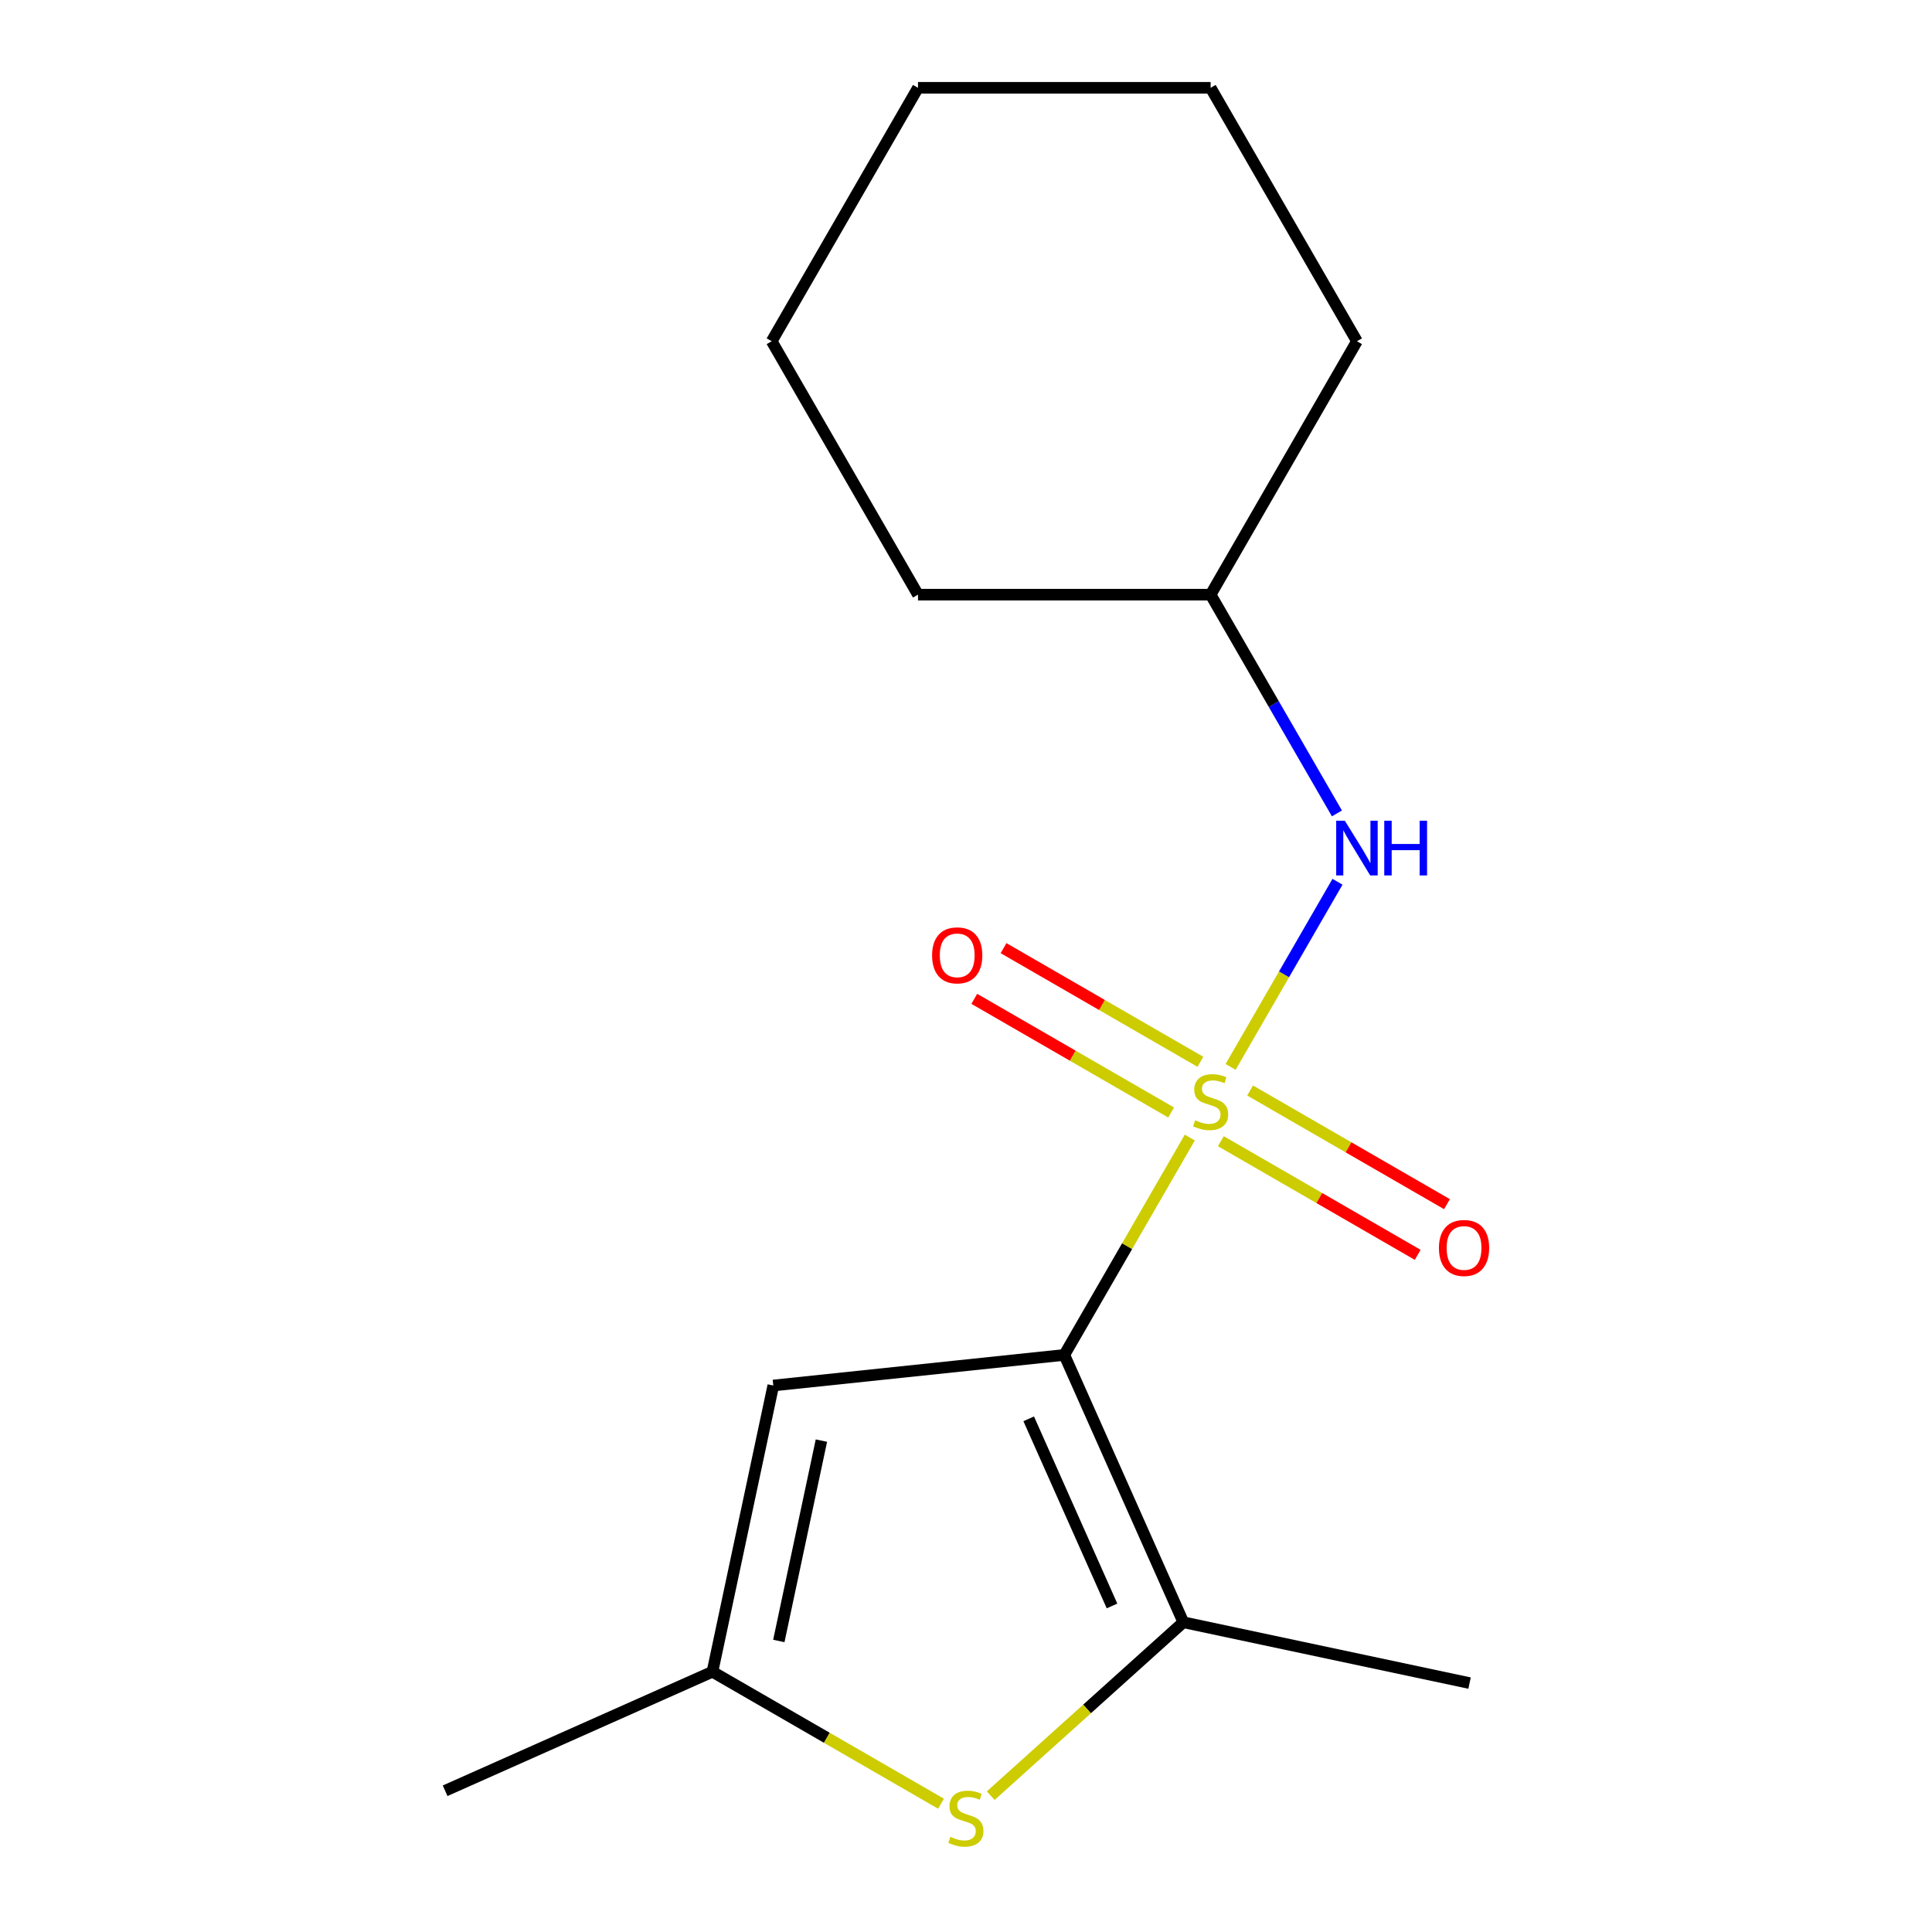 <?xml version='1.0' encoding='iso-8859-1'?>
<svg version='1.1' baseProfile='full'
              xmlns='http://www.w3.org/2000/svg'
                      xmlns:rdkit='http://www.rdkit.org/xml'
                      xmlns:xlink='http://www.w3.org/1999/xlink'
                  xml:space='preserve'
width='1000px' height='1000px' viewBox='0 0 1000 1000'>
<!-- END OF HEADER -->
<rect style='opacity:1.0;fill:#FFFFFF;stroke:none' width='1000' height='1000' x='0' y='0'> </rect>
<path class='bond-0' d='M 615.841,588.802 L 583.364,645.054' style='fill:none;fill-rule:evenodd;stroke:#CCCC00;stroke-width:6px;stroke-linecap:butt;stroke-linejoin:miter;stroke-opacity:1' />
<path class='bond-0' d='M 583.364,645.054 L 550.887,701.305' style='fill:none;fill-rule:evenodd;stroke:#000000;stroke-width:6px;stroke-linecap:butt;stroke-linejoin:miter;stroke-opacity:1' />
<path class='bond-4' d='M 636.957,552.229 L 664.621,504.312' style='fill:none;fill-rule:evenodd;stroke:#CCCC00;stroke-width:6px;stroke-linecap:butt;stroke-linejoin:miter;stroke-opacity:1' />
<path class='bond-4' d='M 664.621,504.312 L 692.286,456.395' style='fill:none;fill-rule:evenodd;stroke:#0000FF;stroke-width:6px;stroke-linecap:butt;stroke-linejoin:miter;stroke-opacity:1' />
<path class='bond-6' d='M 621.325,549.59 L 570.38,520.177' style='fill:none;fill-rule:evenodd;stroke:#CCCC00;stroke-width:6px;stroke-linecap:butt;stroke-linejoin:miter;stroke-opacity:1' />
<path class='bond-6' d='M 570.38,520.177 L 519.436,490.764' style='fill:none;fill-rule:evenodd;stroke:#FF0000;stroke-width:6px;stroke-linecap:butt;stroke-linejoin:miter;stroke-opacity:1' />
<path class='bond-6' d='M 606.179,575.824 L 555.234,546.411' style='fill:none;fill-rule:evenodd;stroke:#CCCC00;stroke-width:6px;stroke-linecap:butt;stroke-linejoin:miter;stroke-opacity:1' />
<path class='bond-6' d='M 555.234,546.411 L 504.29,516.998' style='fill:none;fill-rule:evenodd;stroke:#FF0000;stroke-width:6px;stroke-linecap:butt;stroke-linejoin:miter;stroke-opacity:1' />
<path class='bond-7' d='M 631.912,590.681 L 682.856,620.093' style='fill:none;fill-rule:evenodd;stroke:#CCCC00;stroke-width:6px;stroke-linecap:butt;stroke-linejoin:miter;stroke-opacity:1' />
<path class='bond-7' d='M 682.856,620.093 L 733.8,649.506' style='fill:none;fill-rule:evenodd;stroke:#FF0000;stroke-width:6px;stroke-linecap:butt;stroke-linejoin:miter;stroke-opacity:1' />
<path class='bond-7' d='M 647.058,564.447 L 698.002,593.859' style='fill:none;fill-rule:evenodd;stroke:#CCCC00;stroke-width:6px;stroke-linecap:butt;stroke-linejoin:miter;stroke-opacity:1' />
<path class='bond-7' d='M 698.002,593.859 L 748.946,623.272' style='fill:none;fill-rule:evenodd;stroke:#FF0000;stroke-width:6px;stroke-linecap:butt;stroke-linejoin:miter;stroke-opacity:1' />
<path class='bond-1' d='M 550.887,701.305 L 612.492,839.673' style='fill:none;fill-rule:evenodd;stroke:#000000;stroke-width:6px;stroke-linecap:butt;stroke-linejoin:miter;stroke-opacity:1' />
<path class='bond-1' d='M 532.454,734.382 L 575.578,831.239' style='fill:none;fill-rule:evenodd;stroke:#000000;stroke-width:6px;stroke-linecap:butt;stroke-linejoin:miter;stroke-opacity:1' />
<path class='bond-2' d='M 550.887,701.305 L 400.254,717.138' style='fill:none;fill-rule:evenodd;stroke:#000000;stroke-width:6px;stroke-linecap:butt;stroke-linejoin:miter;stroke-opacity:1' />
<path class='bond-3' d='M 612.492,839.673 L 562.646,884.555' style='fill:none;fill-rule:evenodd;stroke:#000000;stroke-width:6px;stroke-linecap:butt;stroke-linejoin:miter;stroke-opacity:1' />
<path class='bond-3' d='M 562.646,884.555 L 512.8,929.436' style='fill:none;fill-rule:evenodd;stroke:#CCCC00;stroke-width:6px;stroke-linecap:butt;stroke-linejoin:miter;stroke-opacity:1' />
<path class='bond-9' d='M 612.492,839.673 L 760.645,871.164' style='fill:none;fill-rule:evenodd;stroke:#000000;stroke-width:6px;stroke-linecap:butt;stroke-linejoin:miter;stroke-opacity:1' />
<path class='bond-5' d='M 400.254,717.138 L 368.764,865.29' style='fill:none;fill-rule:evenodd;stroke:#000000;stroke-width:6px;stroke-linecap:butt;stroke-linejoin:miter;stroke-opacity:1' />
<path class='bond-5' d='M 425.161,745.659 L 403.118,849.365' style='fill:none;fill-rule:evenodd;stroke:#000000;stroke-width:6px;stroke-linecap:butt;stroke-linejoin:miter;stroke-opacity:1' />
<path class='bond-16' d='M 487.067,933.593 L 427.916,899.441' style='fill:none;fill-rule:evenodd;stroke:#CCCC00;stroke-width:6px;stroke-linecap:butt;stroke-linejoin:miter;stroke-opacity:1' />
<path class='bond-16' d='M 427.916,899.441 L 368.764,865.29' style='fill:none;fill-rule:evenodd;stroke:#000000;stroke-width:6px;stroke-linecap:butt;stroke-linejoin:miter;stroke-opacity:1' />
<path class='bond-8' d='M 691.988,421.019 L 659.303,364.407' style='fill:none;fill-rule:evenodd;stroke:#0000FF;stroke-width:6px;stroke-linecap:butt;stroke-linejoin:miter;stroke-opacity:1' />
<path class='bond-8' d='M 659.303,364.407 L 626.618,307.795' style='fill:none;fill-rule:evenodd;stroke:#000000;stroke-width:6px;stroke-linecap:butt;stroke-linejoin:miter;stroke-opacity:1' />
<path class='bond-10' d='M 368.764,865.29 L 230.396,926.895' style='fill:none;fill-rule:evenodd;stroke:#000000;stroke-width:6px;stroke-linecap:butt;stroke-linejoin:miter;stroke-opacity:1' />
<path class='bond-11' d='M 626.618,307.795 L 702.349,176.625' style='fill:none;fill-rule:evenodd;stroke:#000000;stroke-width:6px;stroke-linecap:butt;stroke-linejoin:miter;stroke-opacity:1' />
<path class='bond-12' d='M 626.618,307.795 L 475.156,307.795' style='fill:none;fill-rule:evenodd;stroke:#000000;stroke-width:6px;stroke-linecap:butt;stroke-linejoin:miter;stroke-opacity:1' />
<path class='bond-14' d='M 702.349,176.625 L 626.618,45.455' style='fill:none;fill-rule:evenodd;stroke:#000000;stroke-width:6px;stroke-linecap:butt;stroke-linejoin:miter;stroke-opacity:1' />
<path class='bond-13' d='M 475.156,307.795 L 399.425,176.625' style='fill:none;fill-rule:evenodd;stroke:#000000;stroke-width:6px;stroke-linecap:butt;stroke-linejoin:miter;stroke-opacity:1' />
<path class='bond-15' d='M 399.425,176.625 L 475.156,45.455' style='fill:none;fill-rule:evenodd;stroke:#000000;stroke-width:6px;stroke-linecap:butt;stroke-linejoin:miter;stroke-opacity:1' />
<path class='bond-17' d='M 626.618,45.455 L 475.156,45.455' style='fill:none;fill-rule:evenodd;stroke:#000000;stroke-width:6px;stroke-linecap:butt;stroke-linejoin:miter;stroke-opacity:1' />
<path  class='atom-0' d='M 618.618 579.855
Q 618.938 579.975, 620.258 580.535
Q 621.578 581.095, 623.018 581.455
Q 624.498 581.775, 625.938 581.775
Q 628.618 581.775, 630.178 580.495
Q 631.738 579.175, 631.738 576.895
Q 631.738 575.335, 630.938 574.375
Q 630.178 573.415, 628.978 572.895
Q 627.778 572.375, 625.778 571.775
Q 623.258 571.015, 621.738 570.295
Q 620.258 569.575, 619.178 568.055
Q 618.138 566.535, 618.138 563.975
Q 618.138 560.415, 620.538 558.215
Q 622.978 556.015, 627.778 556.015
Q 631.058 556.015, 634.778 557.575
L 633.858 560.655
Q 630.458 559.255, 627.898 559.255
Q 625.138 559.255, 623.618 560.415
Q 622.098 561.535, 622.138 563.495
Q 622.138 565.015, 622.898 565.935
Q 623.698 566.855, 624.818 567.375
Q 625.978 567.895, 627.898 568.495
Q 630.458 569.295, 631.978 570.095
Q 633.498 570.895, 634.578 572.535
Q 635.698 574.135, 635.698 576.895
Q 635.698 580.815, 633.058 582.935
Q 630.458 585.015, 626.098 585.015
Q 623.578 585.015, 621.658 584.455
Q 619.778 583.935, 617.538 583.015
L 618.618 579.855
' fill='#CCCC00'/>
<path  class='atom-4' d='M 491.934 950.741
Q 492.254 950.861, 493.574 951.421
Q 494.894 951.981, 496.334 952.341
Q 497.814 952.661, 499.254 952.661
Q 501.934 952.661, 503.494 951.381
Q 505.054 950.061, 505.054 947.781
Q 505.054 946.221, 504.254 945.261
Q 503.494 944.301, 502.294 943.781
Q 501.094 943.261, 499.094 942.661
Q 496.574 941.901, 495.054 941.181
Q 493.574 940.461, 492.494 938.941
Q 491.454 937.421, 491.454 934.861
Q 491.454 931.301, 493.854 929.101
Q 496.294 926.901, 501.094 926.901
Q 504.374 926.901, 508.094 928.461
L 507.174 931.541
Q 503.774 930.141, 501.214 930.141
Q 498.454 930.141, 496.934 931.301
Q 495.414 932.421, 495.454 934.381
Q 495.454 935.901, 496.214 936.821
Q 497.014 937.741, 498.134 938.261
Q 499.294 938.781, 501.214 939.381
Q 503.774 940.181, 505.294 940.981
Q 506.814 941.781, 507.894 943.421
Q 509.014 945.021, 509.014 947.781
Q 509.014 951.701, 506.374 953.821
Q 503.774 955.901, 499.414 955.901
Q 496.894 955.901, 494.974 955.341
Q 493.094 954.821, 490.854 953.901
L 491.934 950.741
' fill='#CCCC00'/>
<path  class='atom-5' d='M 696.089 424.805
L 705.369 439.805
Q 706.289 441.285, 707.769 443.965
Q 709.249 446.645, 709.329 446.805
L 709.329 424.805
L 713.089 424.805
L 713.089 453.125
L 709.209 453.125
L 699.249 436.725
Q 698.089 434.805, 696.849 432.605
Q 695.649 430.405, 695.289 429.725
L 695.289 453.125
L 691.609 453.125
L 691.609 424.805
L 696.089 424.805
' fill='#0000FF'/>
<path  class='atom-5' d='M 716.489 424.805
L 720.329 424.805
L 720.329 436.845
L 734.809 436.845
L 734.809 424.805
L 738.649 424.805
L 738.649 453.125
L 734.809 453.125
L 734.809 440.045
L 720.329 440.045
L 720.329 453.125
L 716.489 453.125
L 716.489 424.805
' fill='#0000FF'/>
<path  class='atom-7' d='M 482.448 494.484
Q 482.448 487.684, 485.808 483.884
Q 489.168 480.084, 495.448 480.084
Q 501.728 480.084, 505.088 483.884
Q 508.448 487.684, 508.448 494.484
Q 508.448 501.364, 505.048 505.284
Q 501.648 509.164, 495.448 509.164
Q 489.208 509.164, 485.808 505.284
Q 482.448 501.404, 482.448 494.484
M 495.448 505.964
Q 499.768 505.964, 502.088 503.084
Q 504.448 500.164, 504.448 494.484
Q 504.448 488.924, 502.088 486.124
Q 499.768 483.284, 495.448 483.284
Q 491.128 483.284, 488.768 486.084
Q 486.448 488.884, 486.448 494.484
Q 486.448 500.204, 488.768 503.084
Q 491.128 505.964, 495.448 505.964
' fill='#FF0000'/>
<path  class='atom-8' d='M 744.788 645.946
Q 744.788 639.146, 748.148 635.346
Q 751.508 631.546, 757.788 631.546
Q 764.068 631.546, 767.428 635.346
Q 770.788 639.146, 770.788 645.946
Q 770.788 652.826, 767.388 656.746
Q 763.988 660.626, 757.788 660.626
Q 751.548 660.626, 748.148 656.746
Q 744.788 652.866, 744.788 645.946
M 757.788 657.426
Q 762.108 657.426, 764.428 654.546
Q 766.788 651.626, 766.788 645.946
Q 766.788 640.386, 764.428 637.586
Q 762.108 634.746, 757.788 634.746
Q 753.468 634.746, 751.108 637.546
Q 748.788 640.346, 748.788 645.946
Q 748.788 651.666, 751.108 654.546
Q 753.468 657.426, 757.788 657.426
' fill='#FF0000'/>
</svg>
